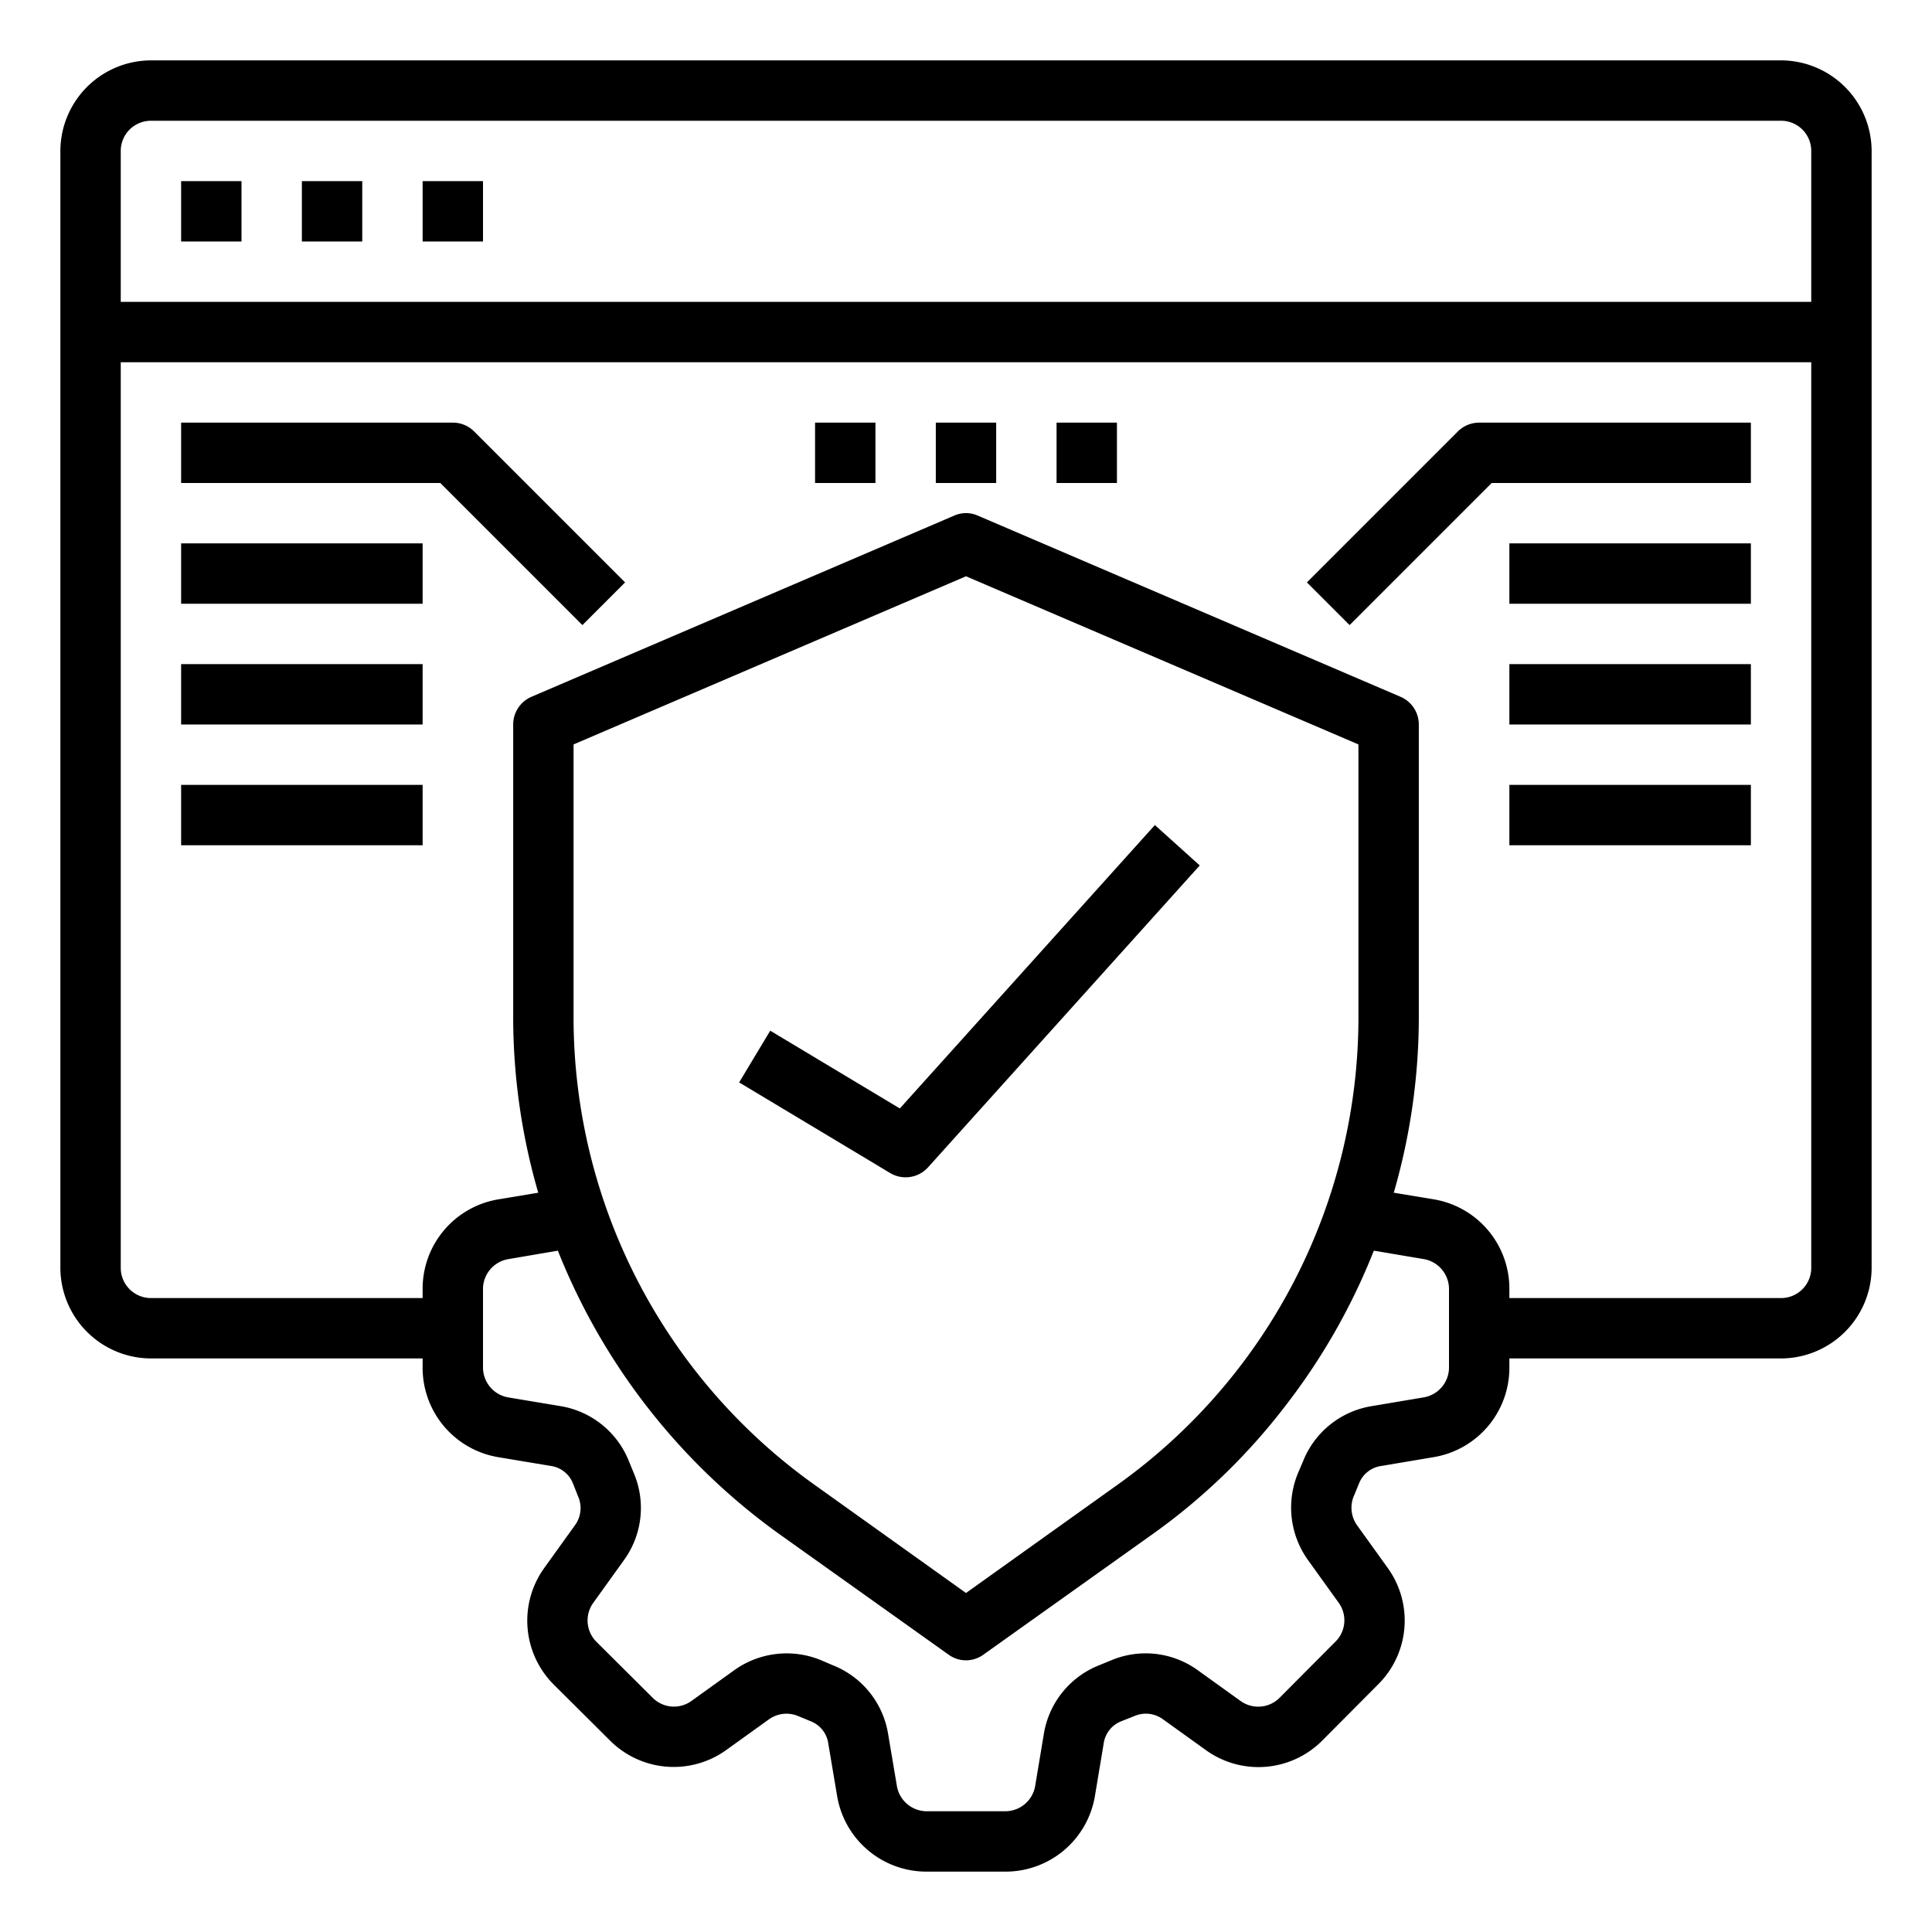 <svg height="512" viewBox="0 0 64 64" width="512" xmlns="http://www.w3.org/2000/svg"><g id="website_security" data-name="website security"><path d="m48.293 14.293-5 5 1.414 1.414 4.707-4.707h8.586v-2h-9a1 1 0 0 0 -.707.293z"/><path d="m15 14h-9v2h8.586l4.707 4.707 1.414-1.414-5-5a1 1 0 0 0 -.707-.293z"/><path d="m6 18h8v2h-8z"/><path d="m6 22h8v2h-8z"/><path d="m6 26h8v2h-8z"/><path d="m50 18h8v2h-8z"/><path d="m50 22h8v2h-8z"/><path d="m50 26h8v2h-8z"/><path d="m31 14h2v2h-2z"/><path d="m35 14h2v2h-2z"/><path d="m27 14h2v2h-2z"/><path d="m59 2h-54a3.009 3.009 0 0 0 -3 3v37a3.009 3.009 0 0 0 3 3h9v.31a3 3 0 0 0 2.5 2.96l1.74.29a.93.93 0 0 1 .74.58l.17.43a.958.958 0 0 1 -.1.95l-1.02 1.42a2.992 2.992 0 0 0 .32 3.87l1.84 1.83a2.981 2.981 0 0 0 3.87.33l1.42-1.02a1 1 0 0 1 .99-.09l.39.16a.93.93 0 0 1 .58.75l.29 1.72a3 3 0 0 0 2.96 2.51h2.62a3 3 0 0 0 2.96-2.5l.29-1.74a.93.93 0 0 1 .58-.74l.43-.17a.958.958 0 0 1 .95.1l1.42 1.02a2.98 2.98 0 0 0 3.87-.32l1.83-1.84a2.981 2.981 0 0 0 .33-3.87l-1.02-1.42a1 1 0 0 1 -.09-.99l.16-.39a.93.93 0 0 1 .75-.58l1.72-.29a3 3 0 0 0 2.51-2.96v-.31h9a3.009 3.009 0 0 0 3-3v-37a3.009 3.009 0 0 0 -3-3zm-11 43.31a1.006 1.006 0 0 1 -.84.98l-1.72.29a2.957 2.957 0 0 0 -2.28 1.84l-.15.35a2.98 2.98 0 0 0 .32 2.91l1.02 1.42a.992.992 0 0 1 -.12 1.29l-1.84 1.85a1 1 0 0 1 -1.29.11l-1.42-1.02a2.945 2.945 0 0 0 -2.87-.33l-.39.16a2.958 2.958 0 0 0 -1.84 2.27l-.29 1.74a1.007 1.007 0 0 1 -.98.83h-2.62a1.006 1.006 0 0 1 -.98-.84l-.29-1.72a2.957 2.957 0 0 0 -1.84-2.28l-.35-.15a2.982 2.982 0 0 0 -2.91.32l-1.42 1.02a.992.992 0 0 1 -1.29-.12l-1.85-1.84a1 1 0 0 1 -.11-1.29l1.02-1.42a2.943 2.943 0 0 0 .33-2.87l-.16-.39a2.958 2.958 0 0 0 -2.27-1.84l-1.74-.29a1.007 1.007 0 0 1 -.83-.98v-2.62a1.006 1.006 0 0 1 .84-.98l1.64-.28a21.175 21.175 0 0 0 7.31 9.37l5.63 4.01a.98.98 0 0 0 1.16 0l5.63-4.01a20.554 20.554 0 0 0 4.34-4.19 20.992 20.992 0 0 0 2.96-5.18l1.66.28a1.007 1.007 0 0 1 .83.98zm-29-11.6v-9.05l13-5.57 13 5.57v9.05a19.023 19.023 0 0 1 -7.96 15.46l-5.04 3.6-5.04-3.6a19.023 19.023 0 0 1 -7.96-15.46zm41 8.29a1 1 0 0 1 -1 1h-9v-.31a3 3 0 0 0 -2.5-2.96l-1.33-.22a20.9 20.9 0 0 0 .83-5.8v-9.71a1 1 0 0 0 -.61-.92l-14-6a.963.963 0 0 0 -.78 0l-14 6a1 1 0 0 0 -.61.92v9.71a20.9 20.9 0 0 0 .83 5.8l-1.32.22a3 3 0 0 0 -2.51 2.96v.31h-9a1 1 0 0 1 -1-1v-30h56zm0-32h-56v-5a1 1 0 0 1 1-1h54a1 1 0 0 1 1 1z"/><path d="m25.515 34.143-1.03 1.714 5 3a1 1 0 0 0 1.258-.188l9-10-1.486-1.338-8.449 9.388z"/><path d="m6 6h2v2h-2z"/><path d="m10 6h2v2h-2z"/><path d="m14 6h2v2h-2z"/></g></svg>